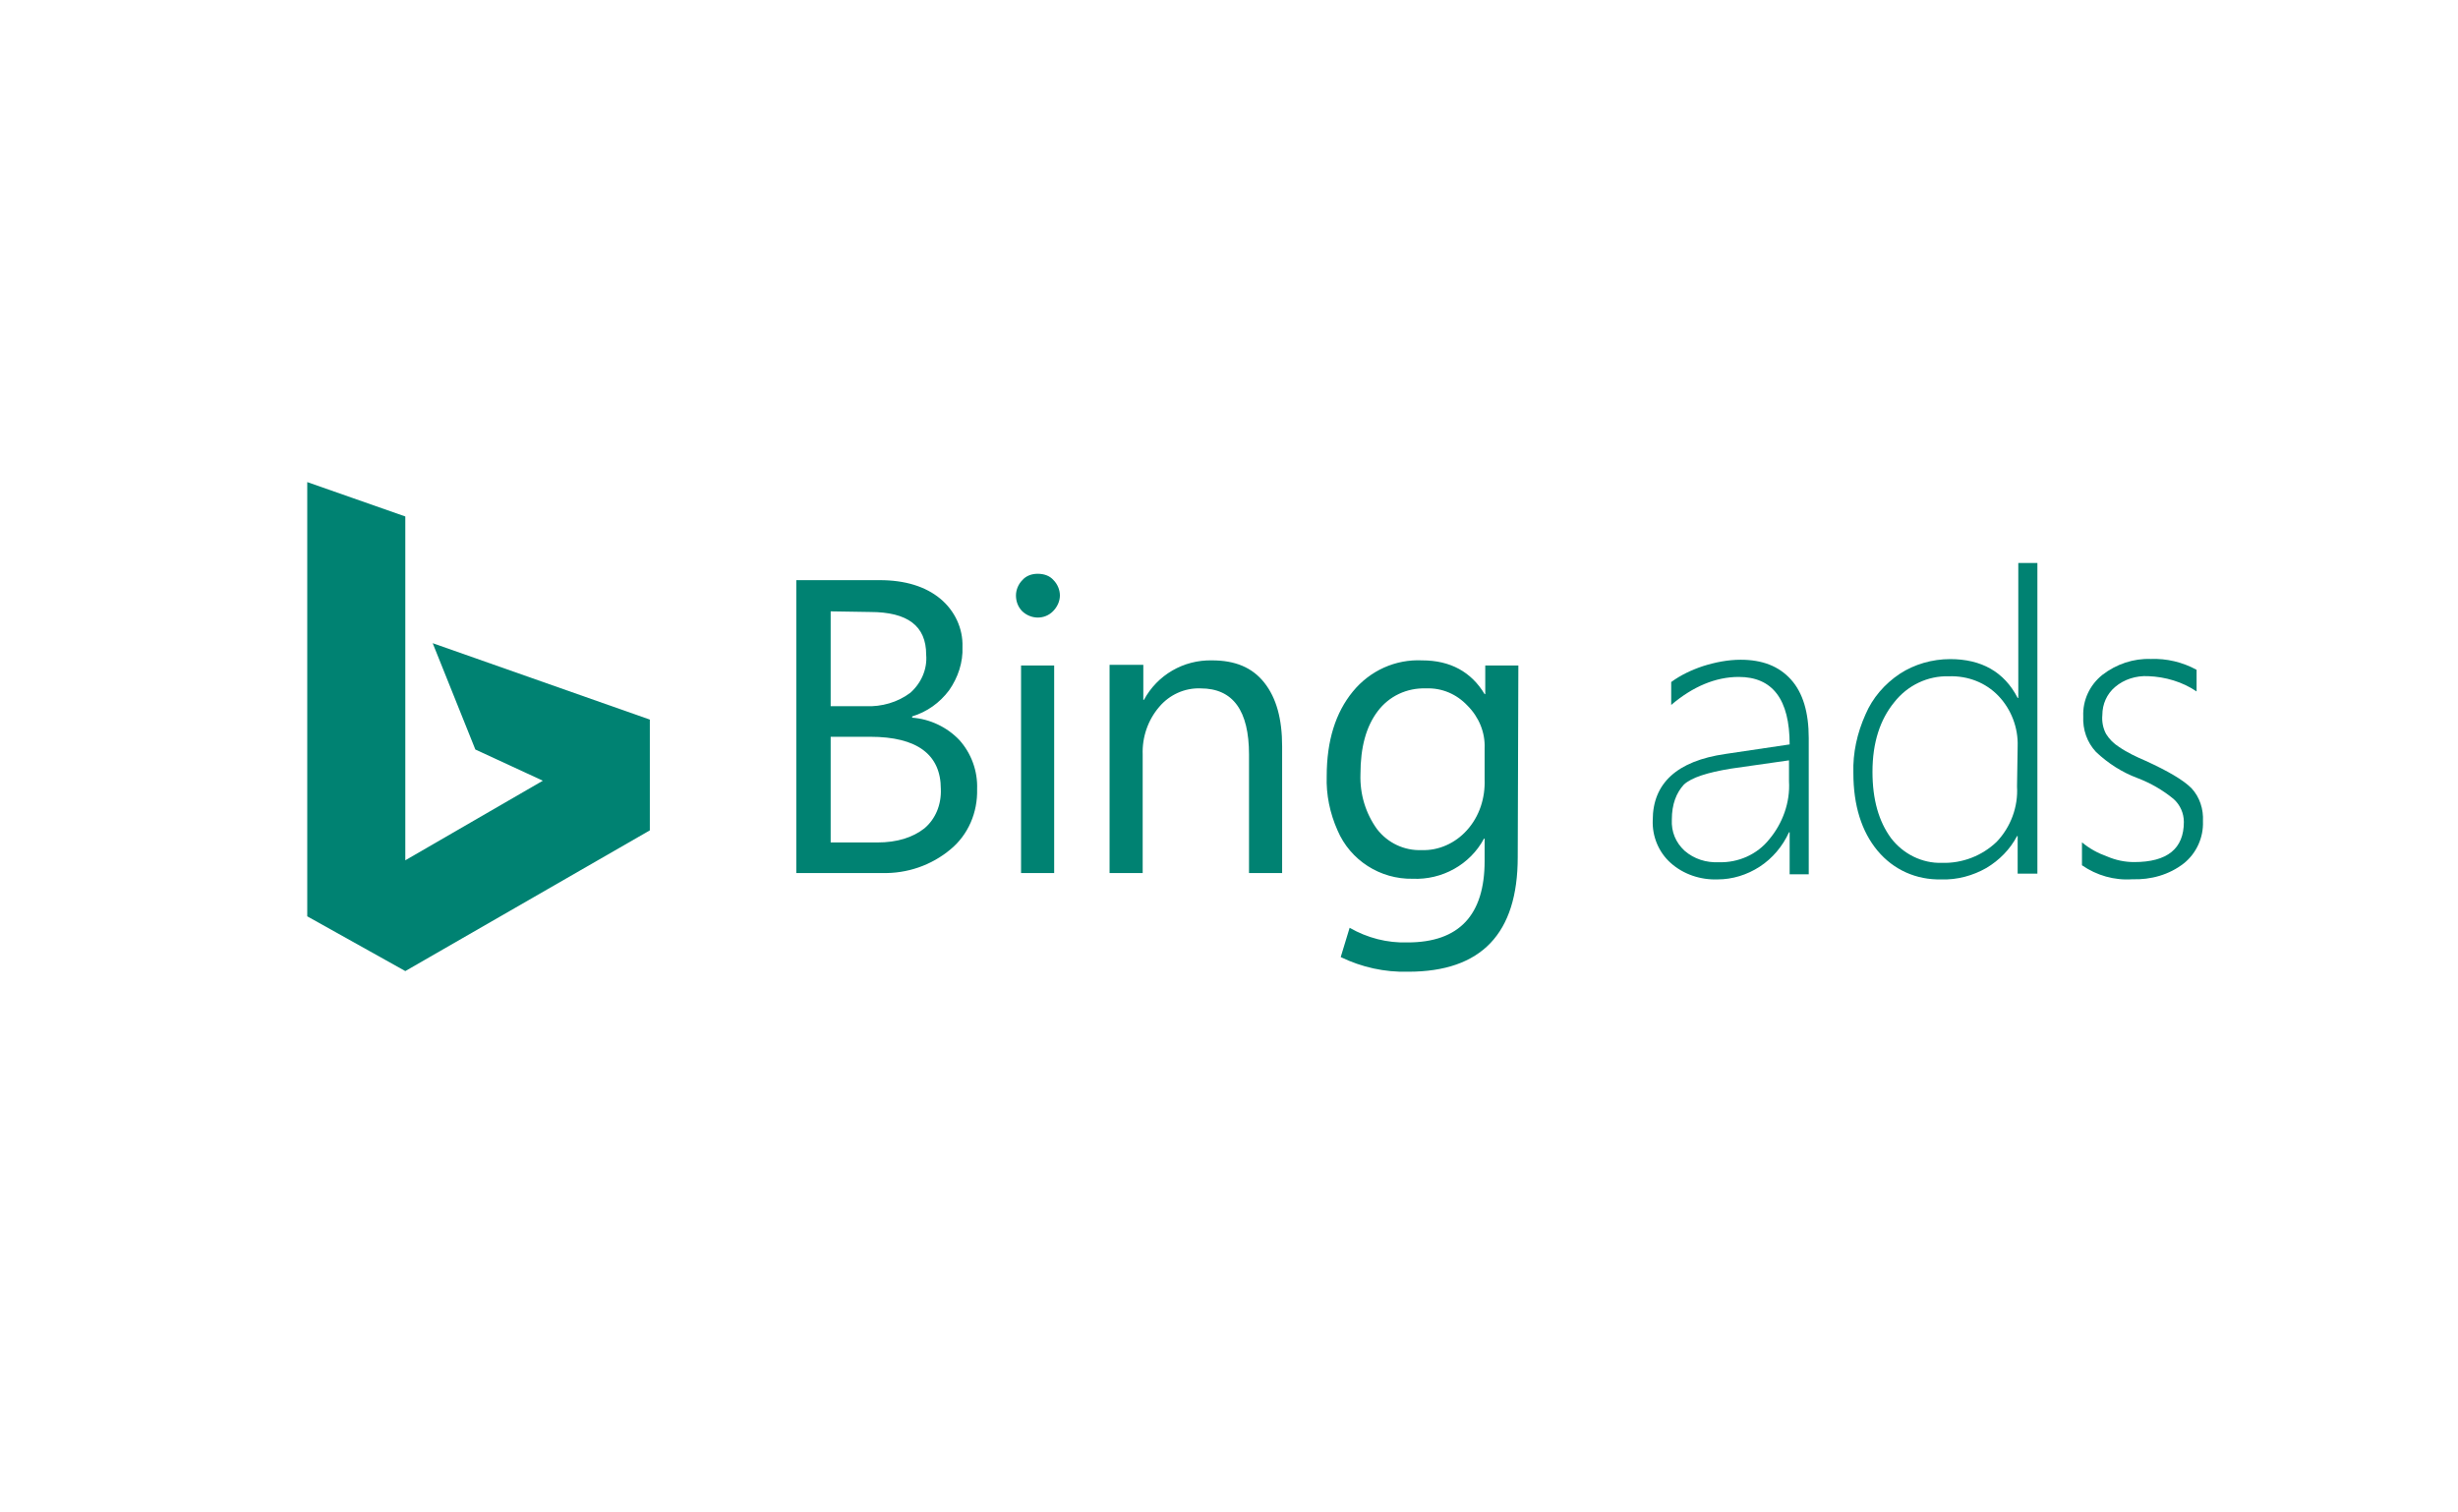 <svg width="520" height="320" viewBox="0 0 520 320" fill="none" xmlns="http://www.w3.org/2000/svg">
<path d="M168.457 184.848V122.747H186.104C191.492 122.747 195.803 124.094 198.901 126.653C201.999 129.213 203.751 132.984 203.616 136.891C203.751 140.124 202.673 143.357 200.787 146.051C198.766 148.746 196.072 150.631 192.974 151.574V151.844C196.746 152.113 200.383 153.864 202.942 156.559C205.502 159.388 206.849 163.159 206.714 166.931C206.849 171.916 204.828 176.63 201.056 179.729C197.015 183.097 191.896 184.848 186.642 184.713H168.457V184.848ZM175.731 129.347V149.419H183.14C186.508 149.554 189.875 148.611 192.57 146.59C194.86 144.569 196.207 141.606 195.937 138.508C195.937 132.446 192.031 129.482 184.083 129.482L175.731 129.347ZM175.731 155.885V178.247H185.565C189.875 178.247 193.108 177.169 195.533 175.283C197.958 173.263 199.17 170.164 199.036 166.931C199.036 159.657 194.051 155.885 184.083 155.885H175.731ZM224.226 125.98C224.226 124.767 223.688 123.555 222.879 122.747C222.071 121.804 220.859 121.399 219.512 121.399C218.299 121.399 217.087 121.804 216.279 122.747C215.47 123.555 214.931 124.767 214.931 125.98C214.931 127.192 215.336 128.404 216.279 129.347C218.164 131.099 220.993 131.099 222.745 129.347C223.688 128.404 224.226 127.192 224.226 125.98ZM223.014 140.798H216.009V184.713H223.014V140.798ZM271.24 157.906C271.24 152.113 270.028 147.668 267.468 144.435C264.909 141.202 261.272 139.72 256.422 139.72C250.36 139.585 244.837 142.818 242.008 148.072H241.873V140.663H234.734V184.713H241.739V159.657C241.604 156.02 242.816 152.383 245.241 149.554C247.396 146.994 250.63 145.512 253.997 145.647C260.867 145.647 264.235 150.362 264.235 159.657V184.713H271.24V157.906ZM321.083 181.345C321.083 197.51 313.404 205.593 297.913 205.593C292.928 205.728 288.079 204.65 283.633 202.495L285.519 196.298C289.291 198.453 293.467 199.531 297.778 199.396C308.689 199.396 314.078 193.604 314.078 182.154V177.439H313.943C310.98 182.962 305.052 186.195 298.856 185.925C291.985 186.06 285.654 182.019 282.96 175.687C281.343 172.05 280.535 168.144 280.67 164.237C280.67 156.693 282.556 150.766 286.193 146.321C289.83 141.875 295.218 139.451 300.876 139.72C306.804 139.72 311.249 142.145 314.078 146.86H314.213V140.798H321.217L321.083 181.345ZM314.078 164.911V158.31C314.213 154.942 312.865 151.709 310.441 149.284C308.151 146.86 305.052 145.512 301.685 145.647C297.643 145.512 293.871 147.264 291.447 150.497C289.022 153.73 287.809 158.04 287.809 163.833C287.675 168.009 288.887 172.05 291.312 175.418C293.602 178.382 297.104 179.998 300.742 179.863C304.379 179.998 307.881 178.382 310.306 175.687C313 172.724 314.213 168.817 314.078 164.911Z" fill="#008272"/>
<path d="M91.538 136.082L100.563 158.578L114.843 165.179L85.745 182.018V109.274L65 102V193.872L85.745 205.457L137.474 175.686V152.247L91.538 136.082Z" fill="#008272"/>
<path d="M378.606 184.983V176.092H378.471C377.124 179.056 374.968 181.615 372.274 183.367C369.58 185.118 366.482 186.061 363.383 186.061C359.746 186.196 356.109 184.983 353.415 182.558C350.855 180.268 349.508 176.901 349.643 173.533C349.643 165.72 354.762 161.005 365 159.523L378.606 157.502C378.606 147.938 374.968 143.223 367.829 143.223C362.979 143.223 358.13 145.244 353.55 149.15V144.301C355.57 142.819 357.86 141.741 360.285 140.933C362.845 140.125 365.539 139.586 368.233 139.586C372.813 139.586 376.316 140.933 378.875 143.762C381.435 146.591 382.647 150.767 382.647 156.155V184.983H378.606ZM353.684 173.398C353.55 175.958 354.493 178.248 356.378 179.999C358.399 181.75 360.959 182.558 363.653 182.424C367.694 182.558 371.735 180.807 374.295 177.574C377.124 174.206 378.74 169.761 378.471 165.316V160.87L366.212 162.621C361.228 163.43 357.86 164.507 356.244 165.989C354.627 167.74 353.684 170.165 353.684 173.398Z" fill="#008272"/>
<path d="M426.844 184.982V176.9H426.71C425.228 179.729 422.938 182.019 420.244 183.635C417.415 185.252 414.047 186.195 410.679 186.06C405.426 186.195 400.576 184.039 397.208 179.998C393.841 175.957 392.089 170.434 392.089 163.564C391.955 159.253 392.898 155.077 394.649 151.17C396.131 147.668 398.69 144.704 401.923 142.549C405.021 140.528 408.793 139.451 412.565 139.451C419.166 139.451 424.016 142.145 426.844 147.668H426.979V119.109H431.02V184.848H426.844V184.982ZM426.844 157.906C426.979 153.999 425.497 150.093 422.803 147.264C420.109 144.435 416.337 142.953 412.296 143.088C407.85 142.953 403.54 144.974 400.711 148.611C397.747 152.248 396.131 157.098 396.131 163.294C396.131 169.221 397.478 173.802 400.037 177.304C402.597 180.672 406.638 182.692 410.814 182.558C415.125 182.692 419.301 181.076 422.399 178.112C425.363 175.014 426.979 170.703 426.71 166.393L426.844 157.906Z" fill="#008272"/>
<path d="M440.45 183.069V178.219C442.067 179.566 443.818 180.509 445.704 181.183C447.59 181.991 449.476 182.395 451.496 182.395C458.501 182.395 462.004 179.566 462.004 173.908C462.004 172.022 461.195 170.271 459.848 169.059C457.558 167.173 454.999 165.691 452.17 164.613C448.937 163.401 445.973 161.515 443.414 159.09C441.528 157.07 440.585 154.375 440.72 151.547C440.585 148.179 442.067 144.946 444.761 142.79C447.725 140.5 451.362 139.288 454.999 139.423C458.367 139.288 461.734 140.096 464.698 141.713V146.293C461.734 144.272 458.097 143.195 454.46 143.06C451.901 142.925 449.341 143.733 447.455 145.35C445.704 146.832 444.761 148.987 444.761 151.277C444.626 152.624 444.896 154.106 445.569 155.318C446.243 156.396 447.186 157.339 448.263 158.013C450.015 159.225 452.035 160.168 453.921 160.976C458.636 163.132 461.869 165.018 463.62 166.769C465.372 168.655 466.18 171.214 466.045 173.774C466.18 177.141 464.698 180.509 462.004 182.665C458.905 185.089 454.999 186.167 451.092 186.032C447.32 186.302 443.549 185.224 440.45 183.069Z" fill="#008272"/>
</svg>
